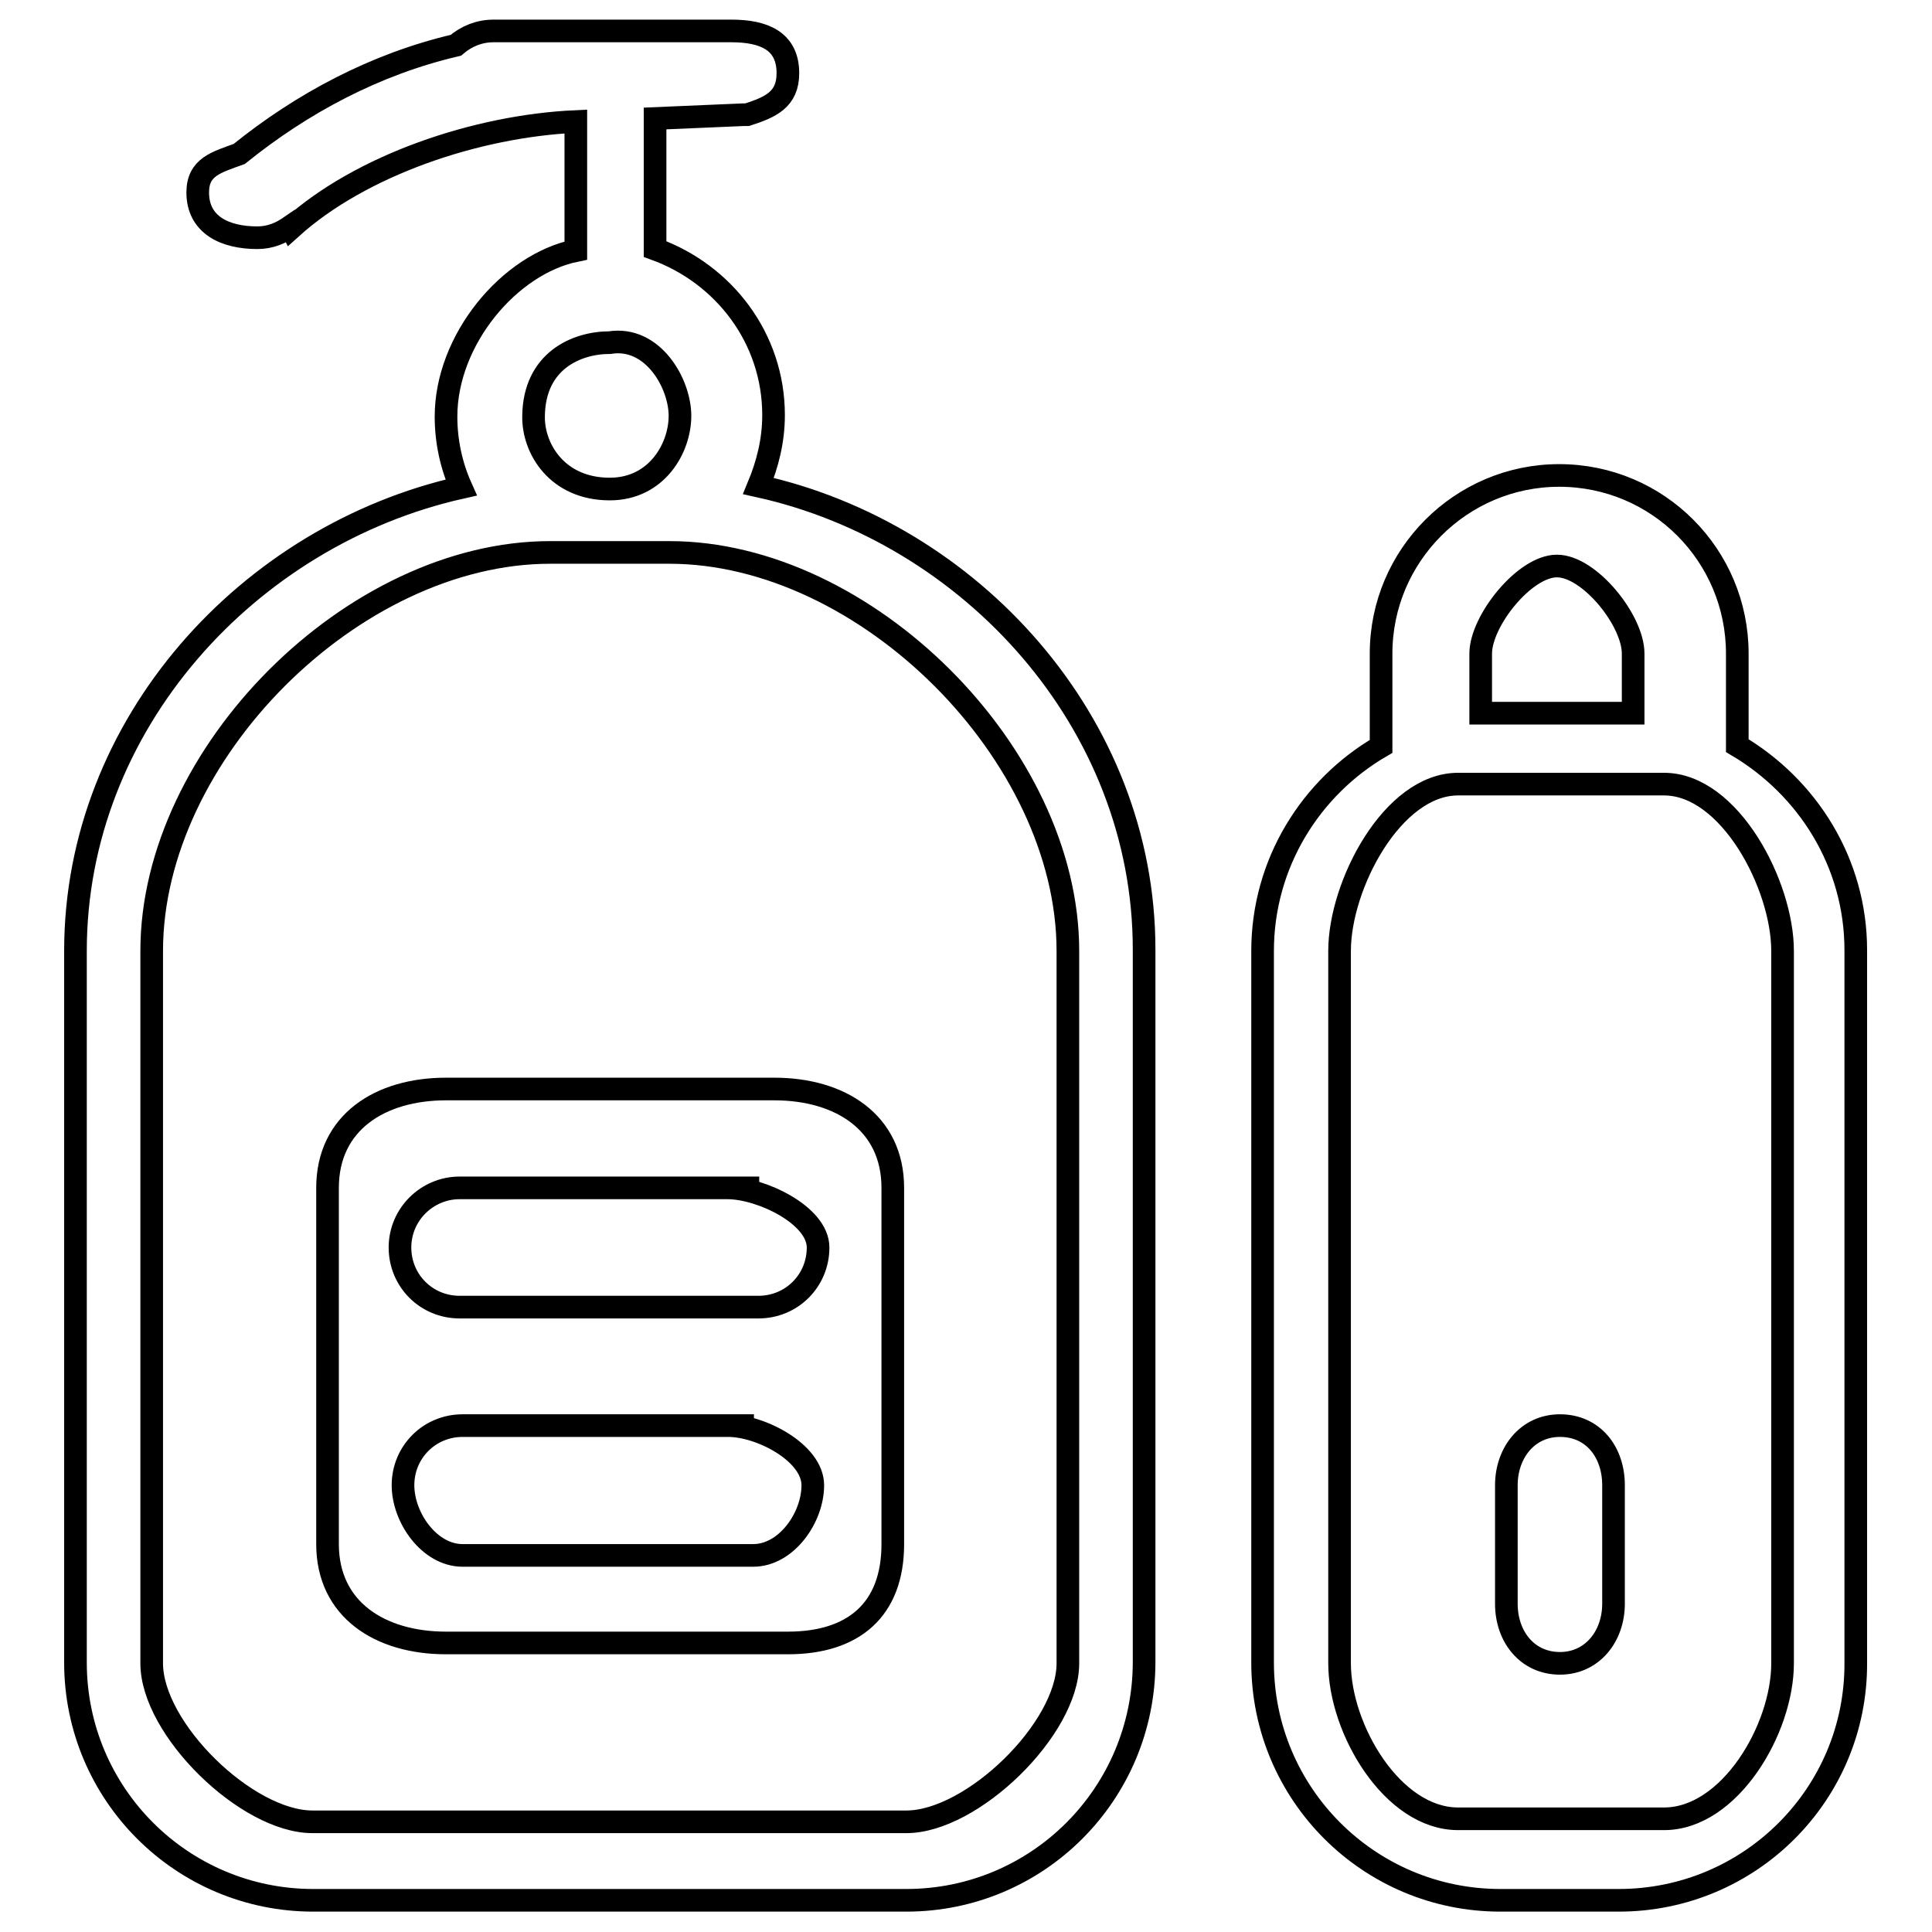<?xml version="1.0" encoding="utf-8"?>
<!-- Svg Vector Icons : http://www.onlinewebfonts.com/icon -->
<!DOCTYPE svg PUBLIC "-//W3C//DTD SVG 1.1//EN" "http://www.w3.org/Graphics/SVG/1.1/DTD/svg11.dtd">
<svg version="1.1" xmlns="http://www.w3.org/2000/svg" xmlns:xlink="http://www.w3.org/1999/xlink" x="0px" y="0px" viewBox="0 0 256 256" enable-background="new 0 0 256 256" xml:space="preserve">
<g><g><path stroke-width="3" fill-opacity="0" stroke="#000000"  d="M214.5,251.8h-15.7c-17.4,0-31.5-14.1-31.5-31.5V126c0-11.6,6.4-21.7,15.7-27.1V86.6c0-13,10.6-23.6,23.6-23.6c13.1,0,23.6,10.6,23.6,23.6v12.2c9.3,5.5,15.7,15.5,15.7,27.1v94.4C246,237.7,231.9,251.8,214.5,251.8L214.5,251.8L214.5,251.8z M216.4,86.6c0-4.4-5.8-11.6-10.1-11.6c-4.3,0-10.1,7.3-10.1,11.6v7.9h20.2V86.6L216.4,86.6L216.4,86.6z M236.2,126c0-8.7-7-22.1-15.7-22.1h-27.3c-8.7,0-15.7,13.4-15.7,22.1v94.4c0,8.7,7,20.6,15.7,20.6h27.3c8.7,0,15.7-11.9,15.7-20.6V126L236.2,126L236.2,126z M206.7,220.4c-4.3,0-7.1-3.5-7.1-7.9v-15.7c0-4.3,2.8-7.9,7.1-7.9c4.4,0,7.1,3.5,7.1,7.9v15.7C213.8,216.8,211,220.4,206.7,220.4L206.7,220.4L206.7,220.4z M120.1,251.8H41.5c-17.4,0-31.5-14.1-31.5-31.5V126c0-30.1,23-55.1,51.1-61.4c-1.3-2.9-2-6.1-2-9.4c0-10.2,8.4-20.2,17.2-22V16.1c-13.2,0.6-28.5,5.8-37.7,14.1L38.5,30c-1.3,0.9-2.7,1.5-4.4,1.5c-4.3,0-7.9-1.7-7.9-6c0-3.4,2.5-4,5.5-5.1c8.3-6.7,18-11.9,28.7-14.4c1.4-1.2,3.1-1.9,5-1.9h31.5c4.3,0,7.5,1.3,7.5,5.6c0,3.5-2.3,4.5-5.4,5.5l-0.5,0l-11.7,0.5v17.3c9.1,3.3,15.7,11.8,15.7,22c0,3.4-0.8,6.5-2,9.4c28.1,6.2,51.1,31.3,51.1,61.4v94.4C151.6,237.7,137.5,251.8,120.1,251.8L120.1,251.8L120.1,251.8z M80.8,45.4c-4.4,0-10,2.4-10.1,9.7c-0.1,4.3,3.1,9.7,10.1,9.7c6.2,0,9.3-5.4,9.3-9.7C90.1,50.8,86.5,44.5,80.8,45.4L80.8,45.4L80.8,45.4z M141.5,188.9V126c0-26.1-26.8-52.8-52.8-52.8H72.9c-26.1,0-52.8,26.7-52.8,52.8v94.4c0,8.7,12.6,21,21.3,21h78.7c8.7,0,21.4-12.3,21.4-21L141.5,188.9L141.5,188.9L141.5,188.9z M102.5,217.7H59.1c-8.7,0-15.7-4.4-15.7-13.1v-47.2c0-8.7,7-13.1,15.7-13.1h43.5c8.7,0,15.7,4.4,15.7,13.1v47.2c0,8.7-5.2,13.1-13.9,13.1L102.5,217.7L102.5,217.7z M100.6,157.4H60.9c-4.3,0-7.9,3.5-7.9,7.9c0,4.4,3.5,7.9,7.9,7.9h39.6c4.4,0,7.9-3.5,7.9-7.9c0-4.3-7.6-7.9-12-7.9H100.6L100.6,157.4z M99.9,188.9H61.3c-4.4,0-7.9,3.5-7.9,7.9c0,4.3,3.5,9.3,7.9,9.3h38.5c4.4,0,7.9-5,7.9-9.3c0-4.3-6.9-7.9-11.2-7.9H99.9L99.9,188.9z"/></g></g>
</svg>